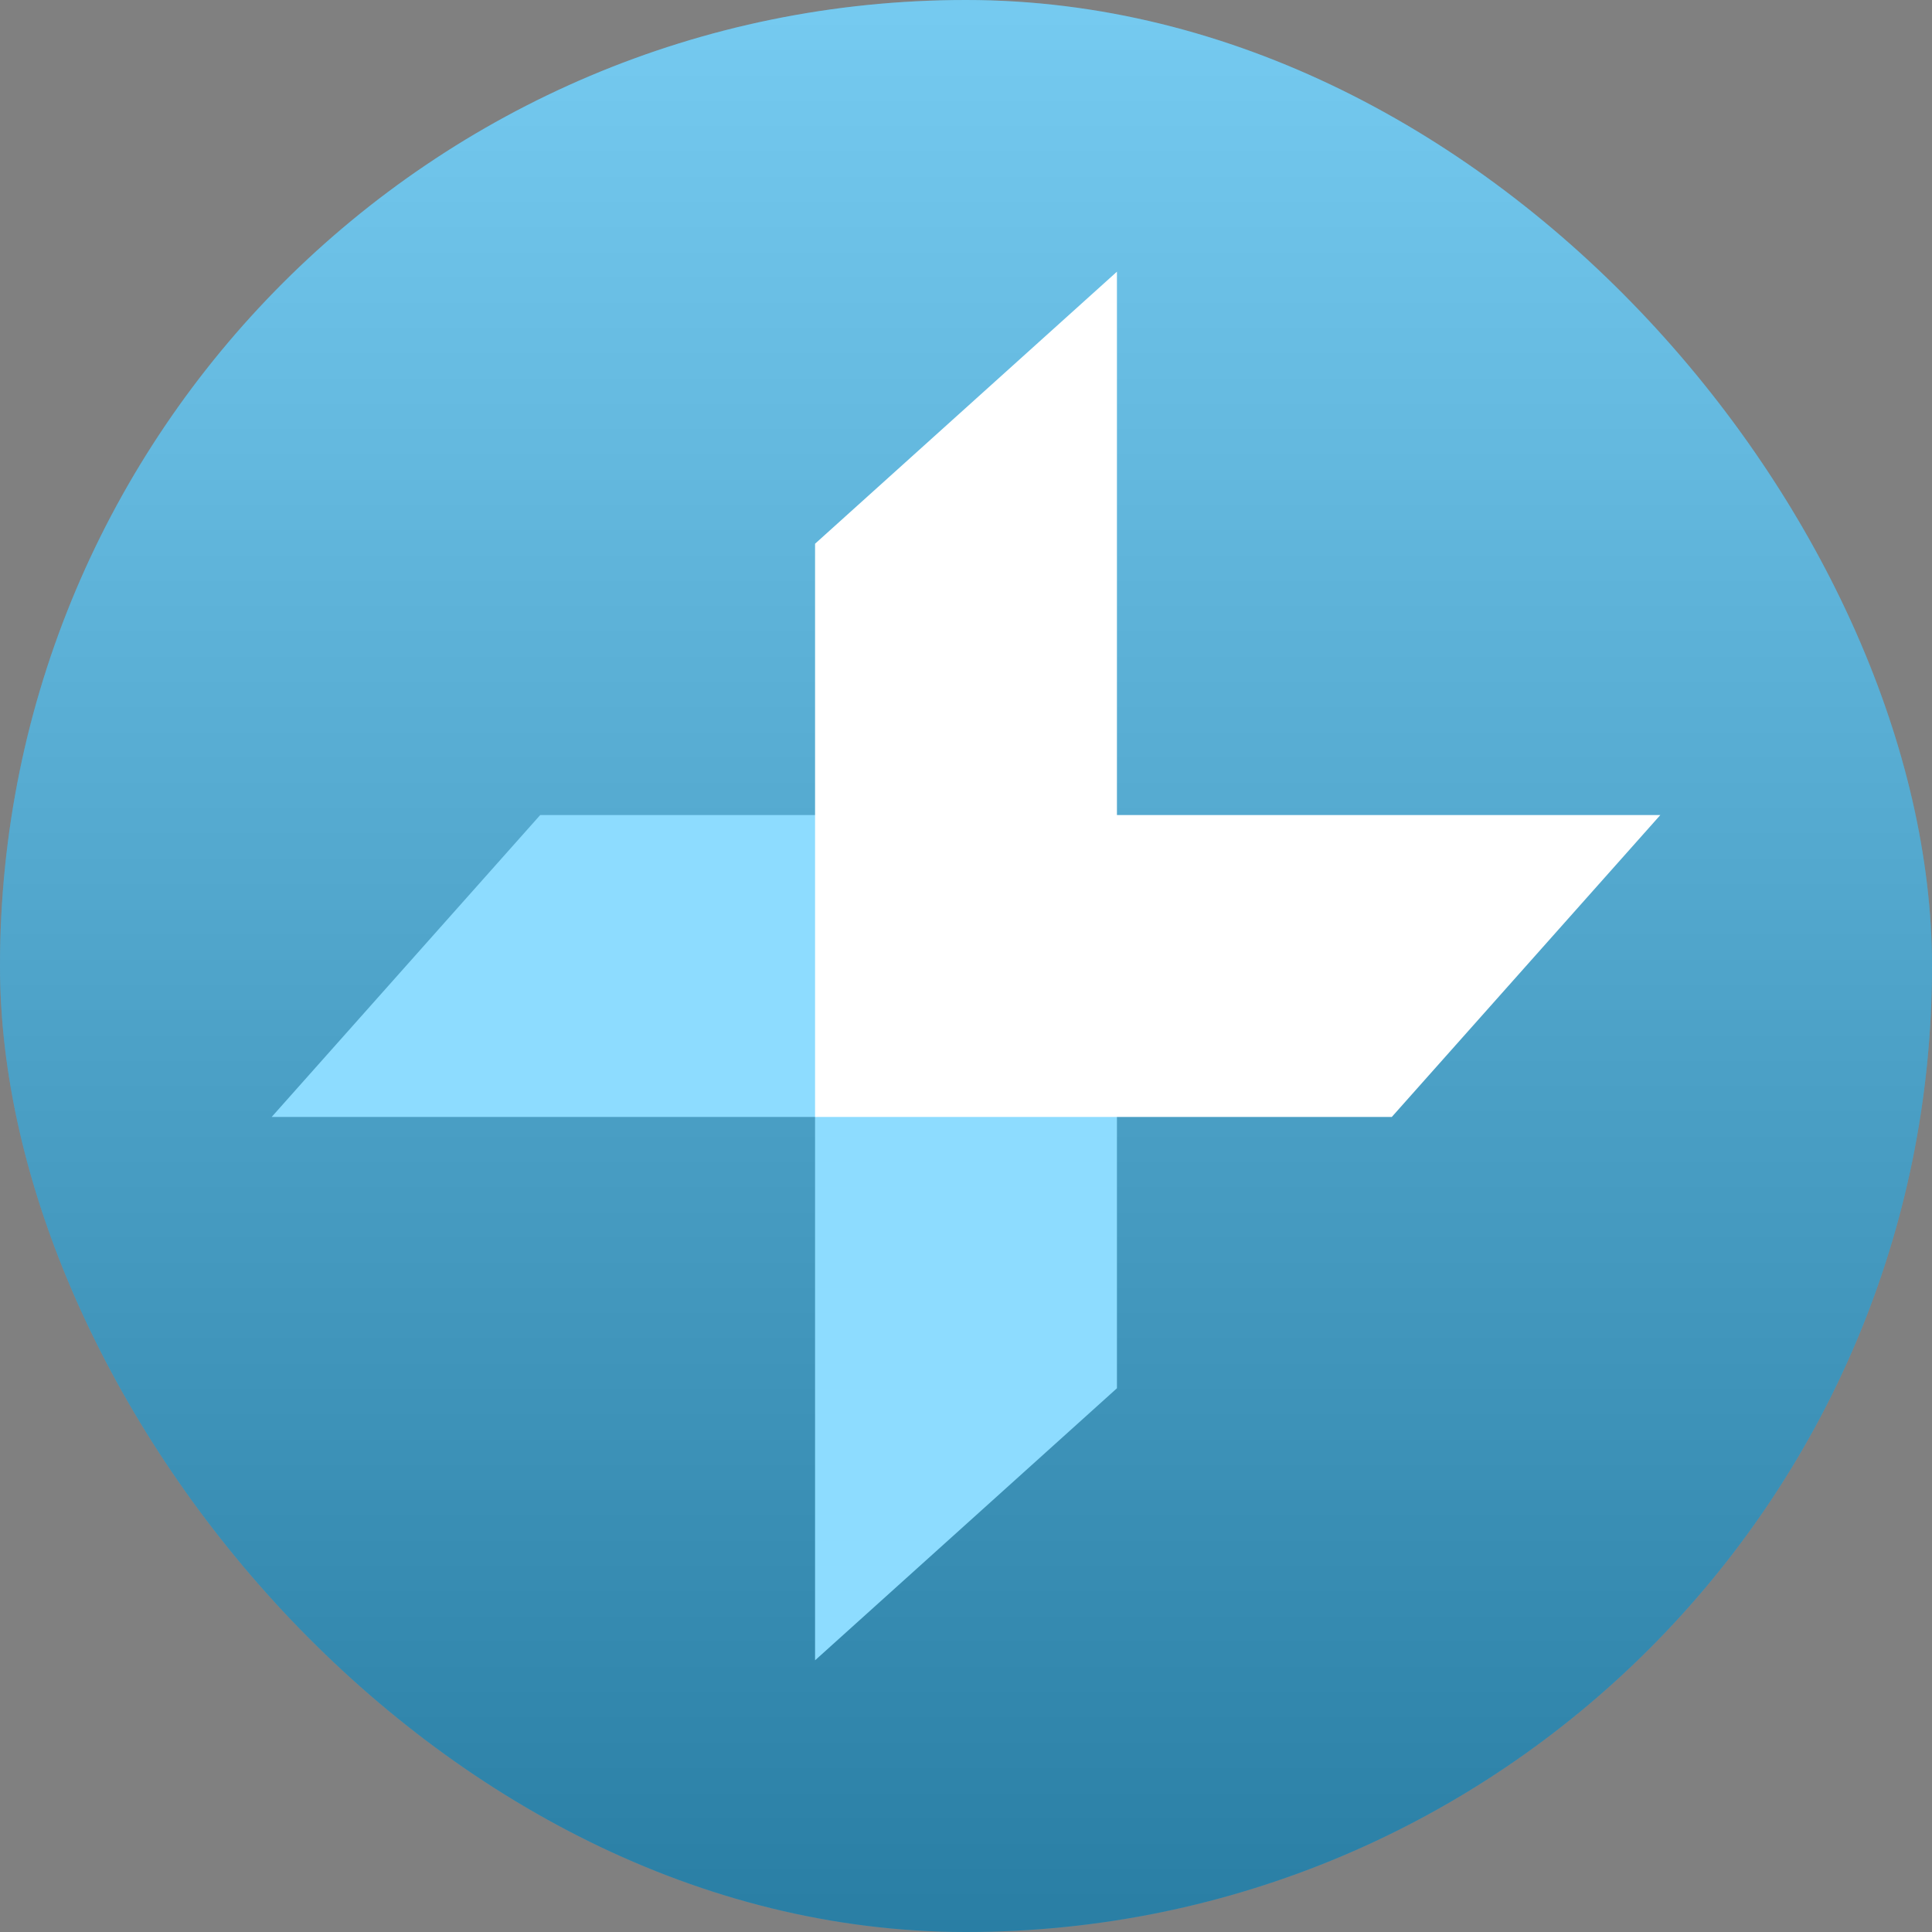 <svg width="48" height="48" viewBox="0 0 48 48" fill="none" xmlns="http://www.w3.org/2000/svg">
<rect x="0" y="0" width="48" height="48" fill="#808080" stroke="none"/>
<rect width="48" height="48" rx="24" fill="#3BB4EB"/>
<rect width="48" height="48" rx="24" fill="url(#paint0_linear_2001_4112)" fill-opacity="0.3" style="mix-blend-mode:luminosity"/>
<path d="M13.421 20.25L6.75 27.75H20.25V41.25L27.75 34.491V20.25H13.421Z" fill="#8DDCFF"/>
<path d="M34.579 27.75L41.25 20.25L27.75 20.25L27.75 6.75L20.25 13.509L20.25 27.75L34.579 27.75Z" fill="white"/>
<defs>
<linearGradient id="paint0_linear_2001_4112" x1="24" y1="0" x2="24" y2="48" gradientUnits="userSpaceOnUse">
<stop stop-color="white"/>
<stop offset="1"/>
</linearGradient>
</defs>
</svg>
